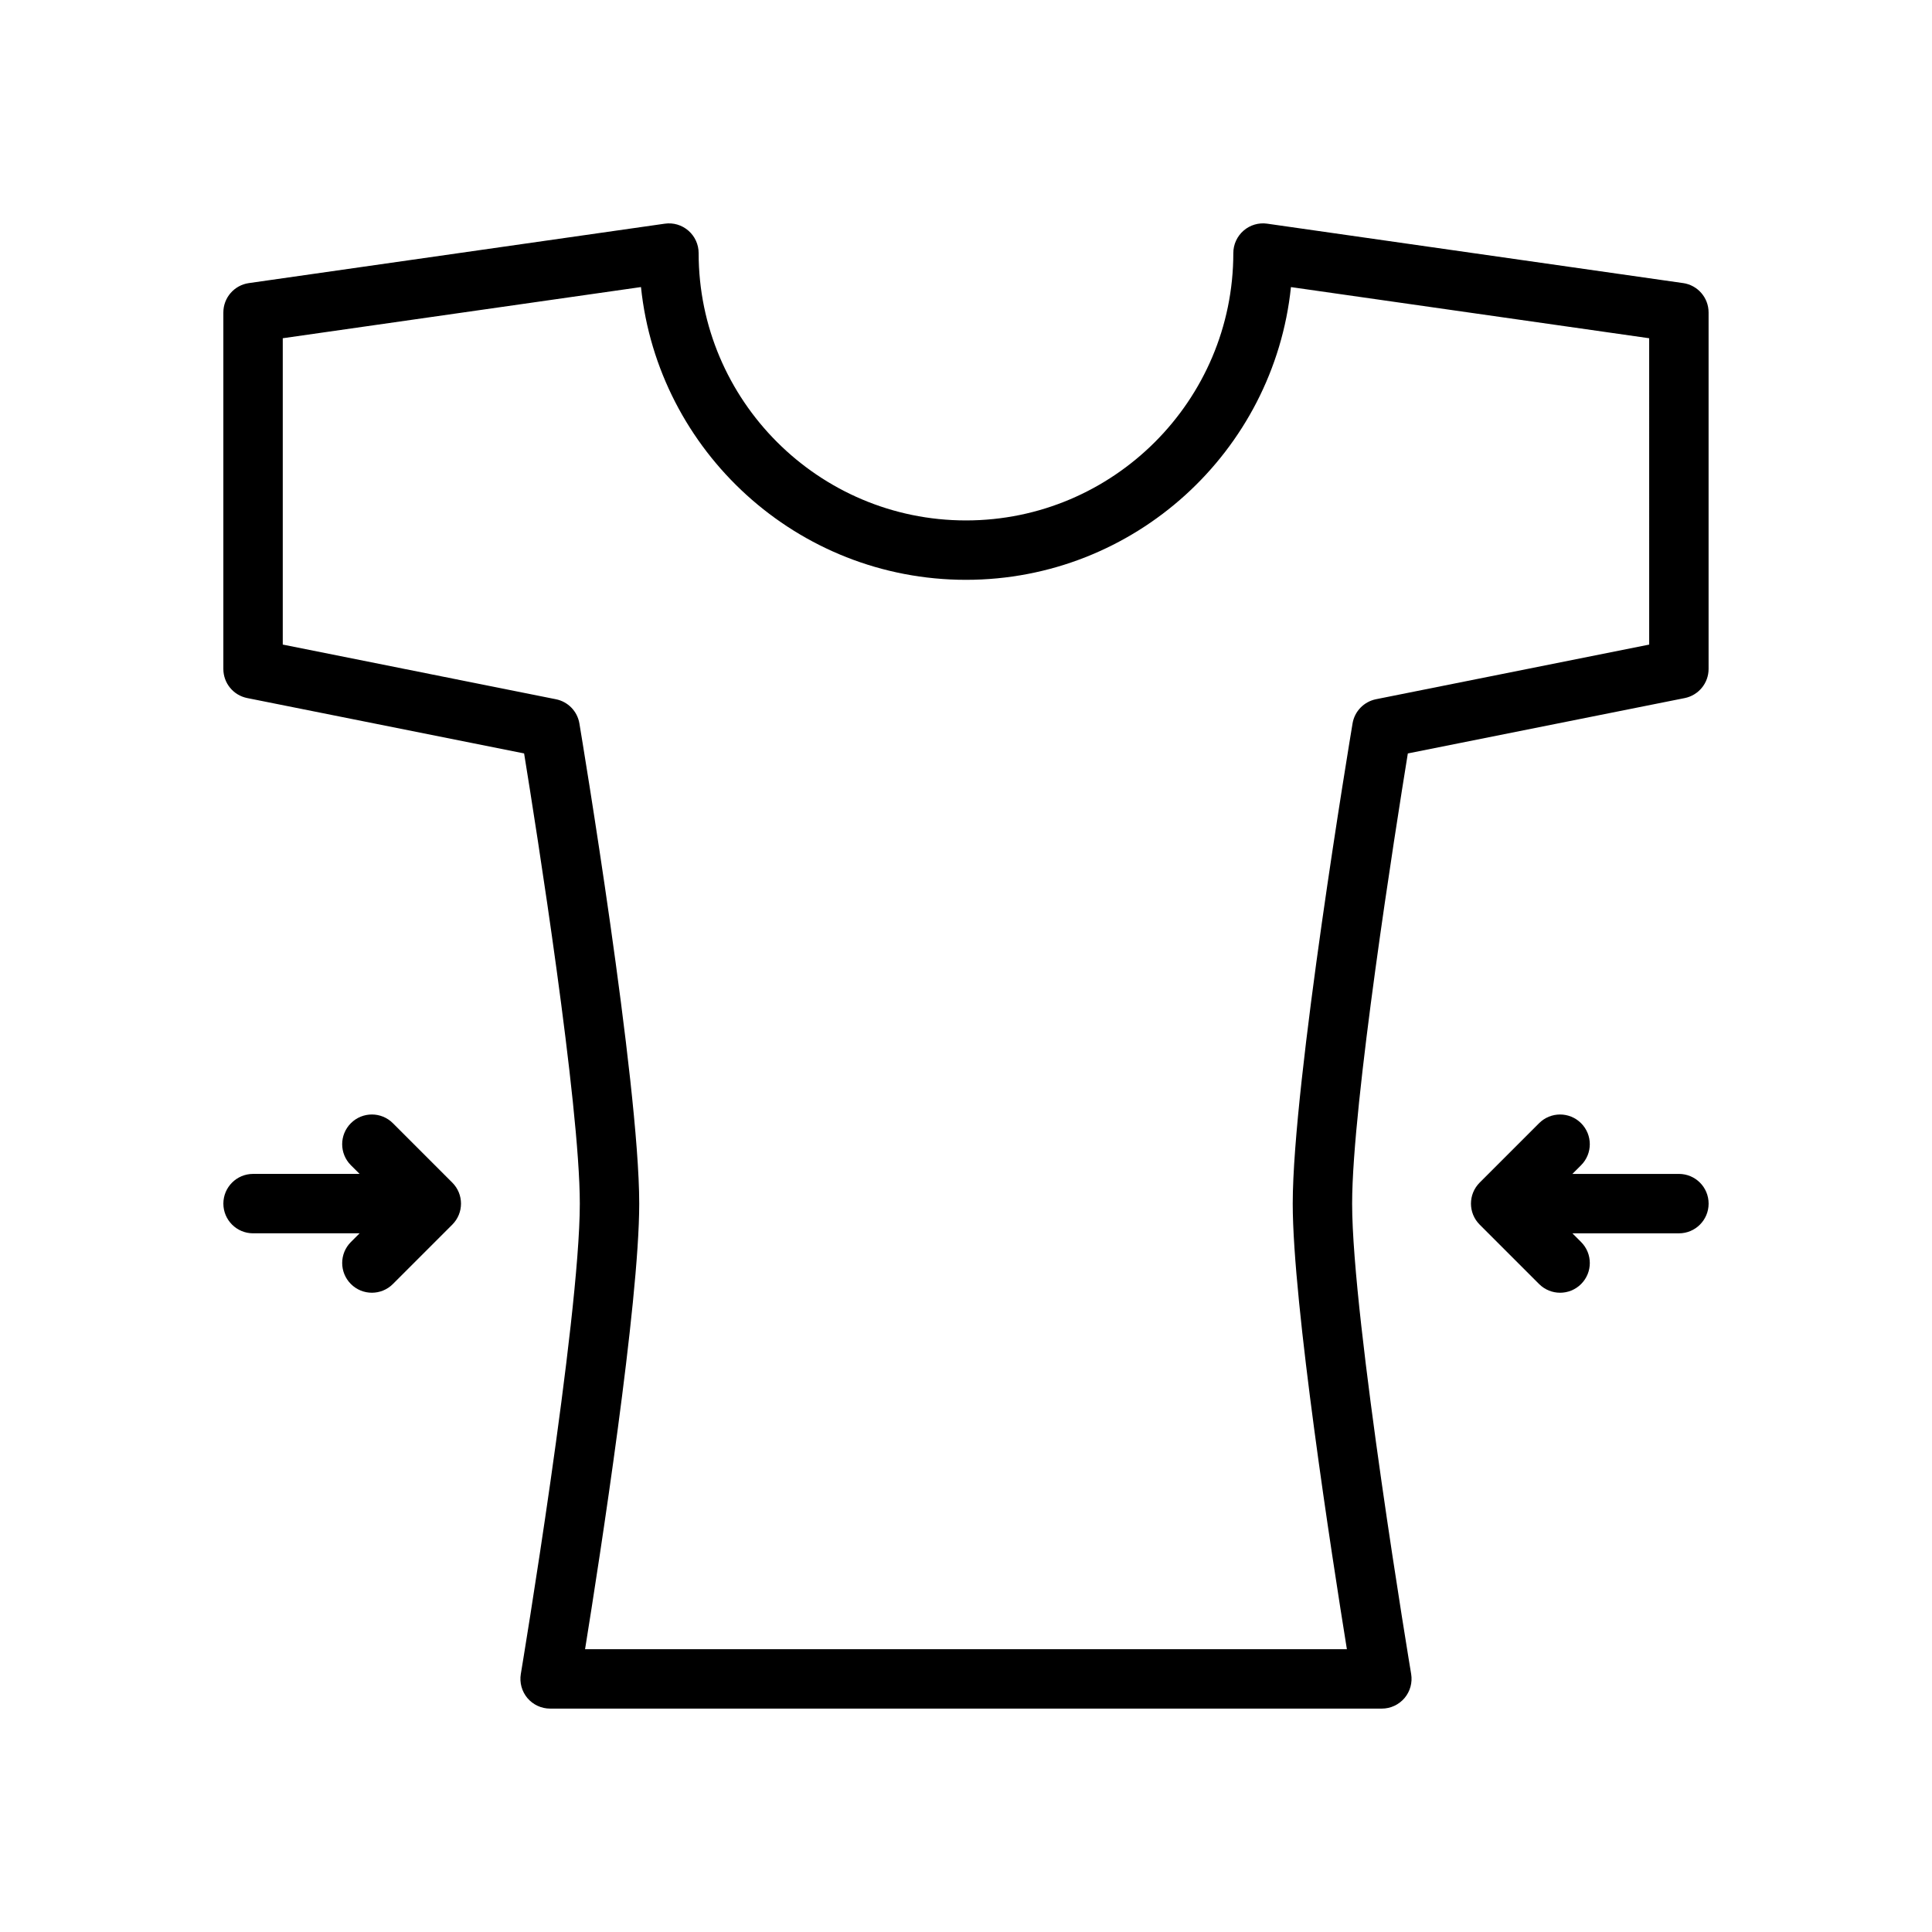 <?xml version="1.0" encoding="UTF-8"?>
<!-- The Best Svg Icon site in the world: iconSvg.co, Visit us! https://iconsvg.co -->
<svg fill="#000000" width="800px" height="800px" version="1.1" viewBox="144 144 512 512" xmlns="http://www.w3.org/2000/svg">
 <g>
  <path d="m590.04 219.02-110.21-15.742c-2.25-0.332-4.559 0.348-6.273 1.844-1.723 1.5-2.715 3.664-2.715 5.949 0 39.062-31.781 70.848-70.848 70.848-39.062 0-70.848-31.789-70.848-70.848 0-2.281-0.992-4.449-2.715-5.945s-3.992-2.18-6.273-1.844l-110.21 15.742c-3.879 0.555-6.758 3.871-6.758 7.789v94.465c0 3.754 2.644 6.984 6.328 7.715l73.375 14.672c3.297 20.336 14.762 92.875 14.762 119.31 0 30.715-15.477 123.72-15.633 124.65-0.379 2.281 0.262 4.621 1.754 6.391 1.496 1.758 3.691 2.781 6.004 2.781h220.42c2.312 0 4.512-1.023 6.008-2.785 1.496-1.77 2.141-4.102 1.762-6.391-0.156-0.926-15.641-93.926-15.641-124.65 0-26.426 11.461-98.969 14.762-119.3l73.375-14.672c3.672-0.742 6.328-3.969 6.328-7.727v-94.465c0-3.918-2.883-7.234-6.758-7.793zm-8.988 95.805-72.391 14.477c-3.203 0.645-5.684 3.195-6.219 6.414-0.645 3.883-15.855 95.246-15.855 127.26 0 26.457 10.375 93.426 14.352 118.08l-201.89-0.004c3.969-24.656 14.352-91.621 14.352-118.08 0-32.016-15.207-123.38-15.855-127.25-0.535-3.219-3.016-5.777-6.219-6.414l-72.391-14.488v-81.184l94.93-13.562c4.519 43.531 41.422 77.586 86.129 77.586s81.602-34.055 86.121-77.578l94.934 13.555z"/>
  <path d="m248.12 441.66c-3.078-3.078-8.055-3.078-11.133 0-3.078 3.078-3.078 8.055 0 11.133l2.309 2.305h-28.23c-4.344 0-7.871 3.519-7.871 7.871 0 4.352 3.527 7.871 7.871 7.871h28.23l-2.305 2.305c-3.078 3.078-3.078 8.055 0 11.133 1.531 1.539 3.547 2.309 5.562 2.309s4.031-0.77 5.566-2.305l15.742-15.742c3.078-3.078 3.078-8.055 0-11.133z"/>
  <path d="m588.93 455.1h-28.23l2.305-2.305c3.078-3.078 3.078-8.055 0-11.133-3.078-3.078-8.055-3.078-11.133 0l-15.742 15.742c-3.078 3.078-3.078 8.055 0 11.133l15.742 15.742c1.543 1.539 3.555 2.309 5.57 2.309s4.031-0.77 5.566-2.305c3.078-3.078 3.078-8.055 0-11.133l-2.305-2.305h28.227c4.352 0 7.871-3.519 7.871-7.871 0.004-4.356-3.516-7.875-7.871-7.875z"/>
 </g>
</svg>